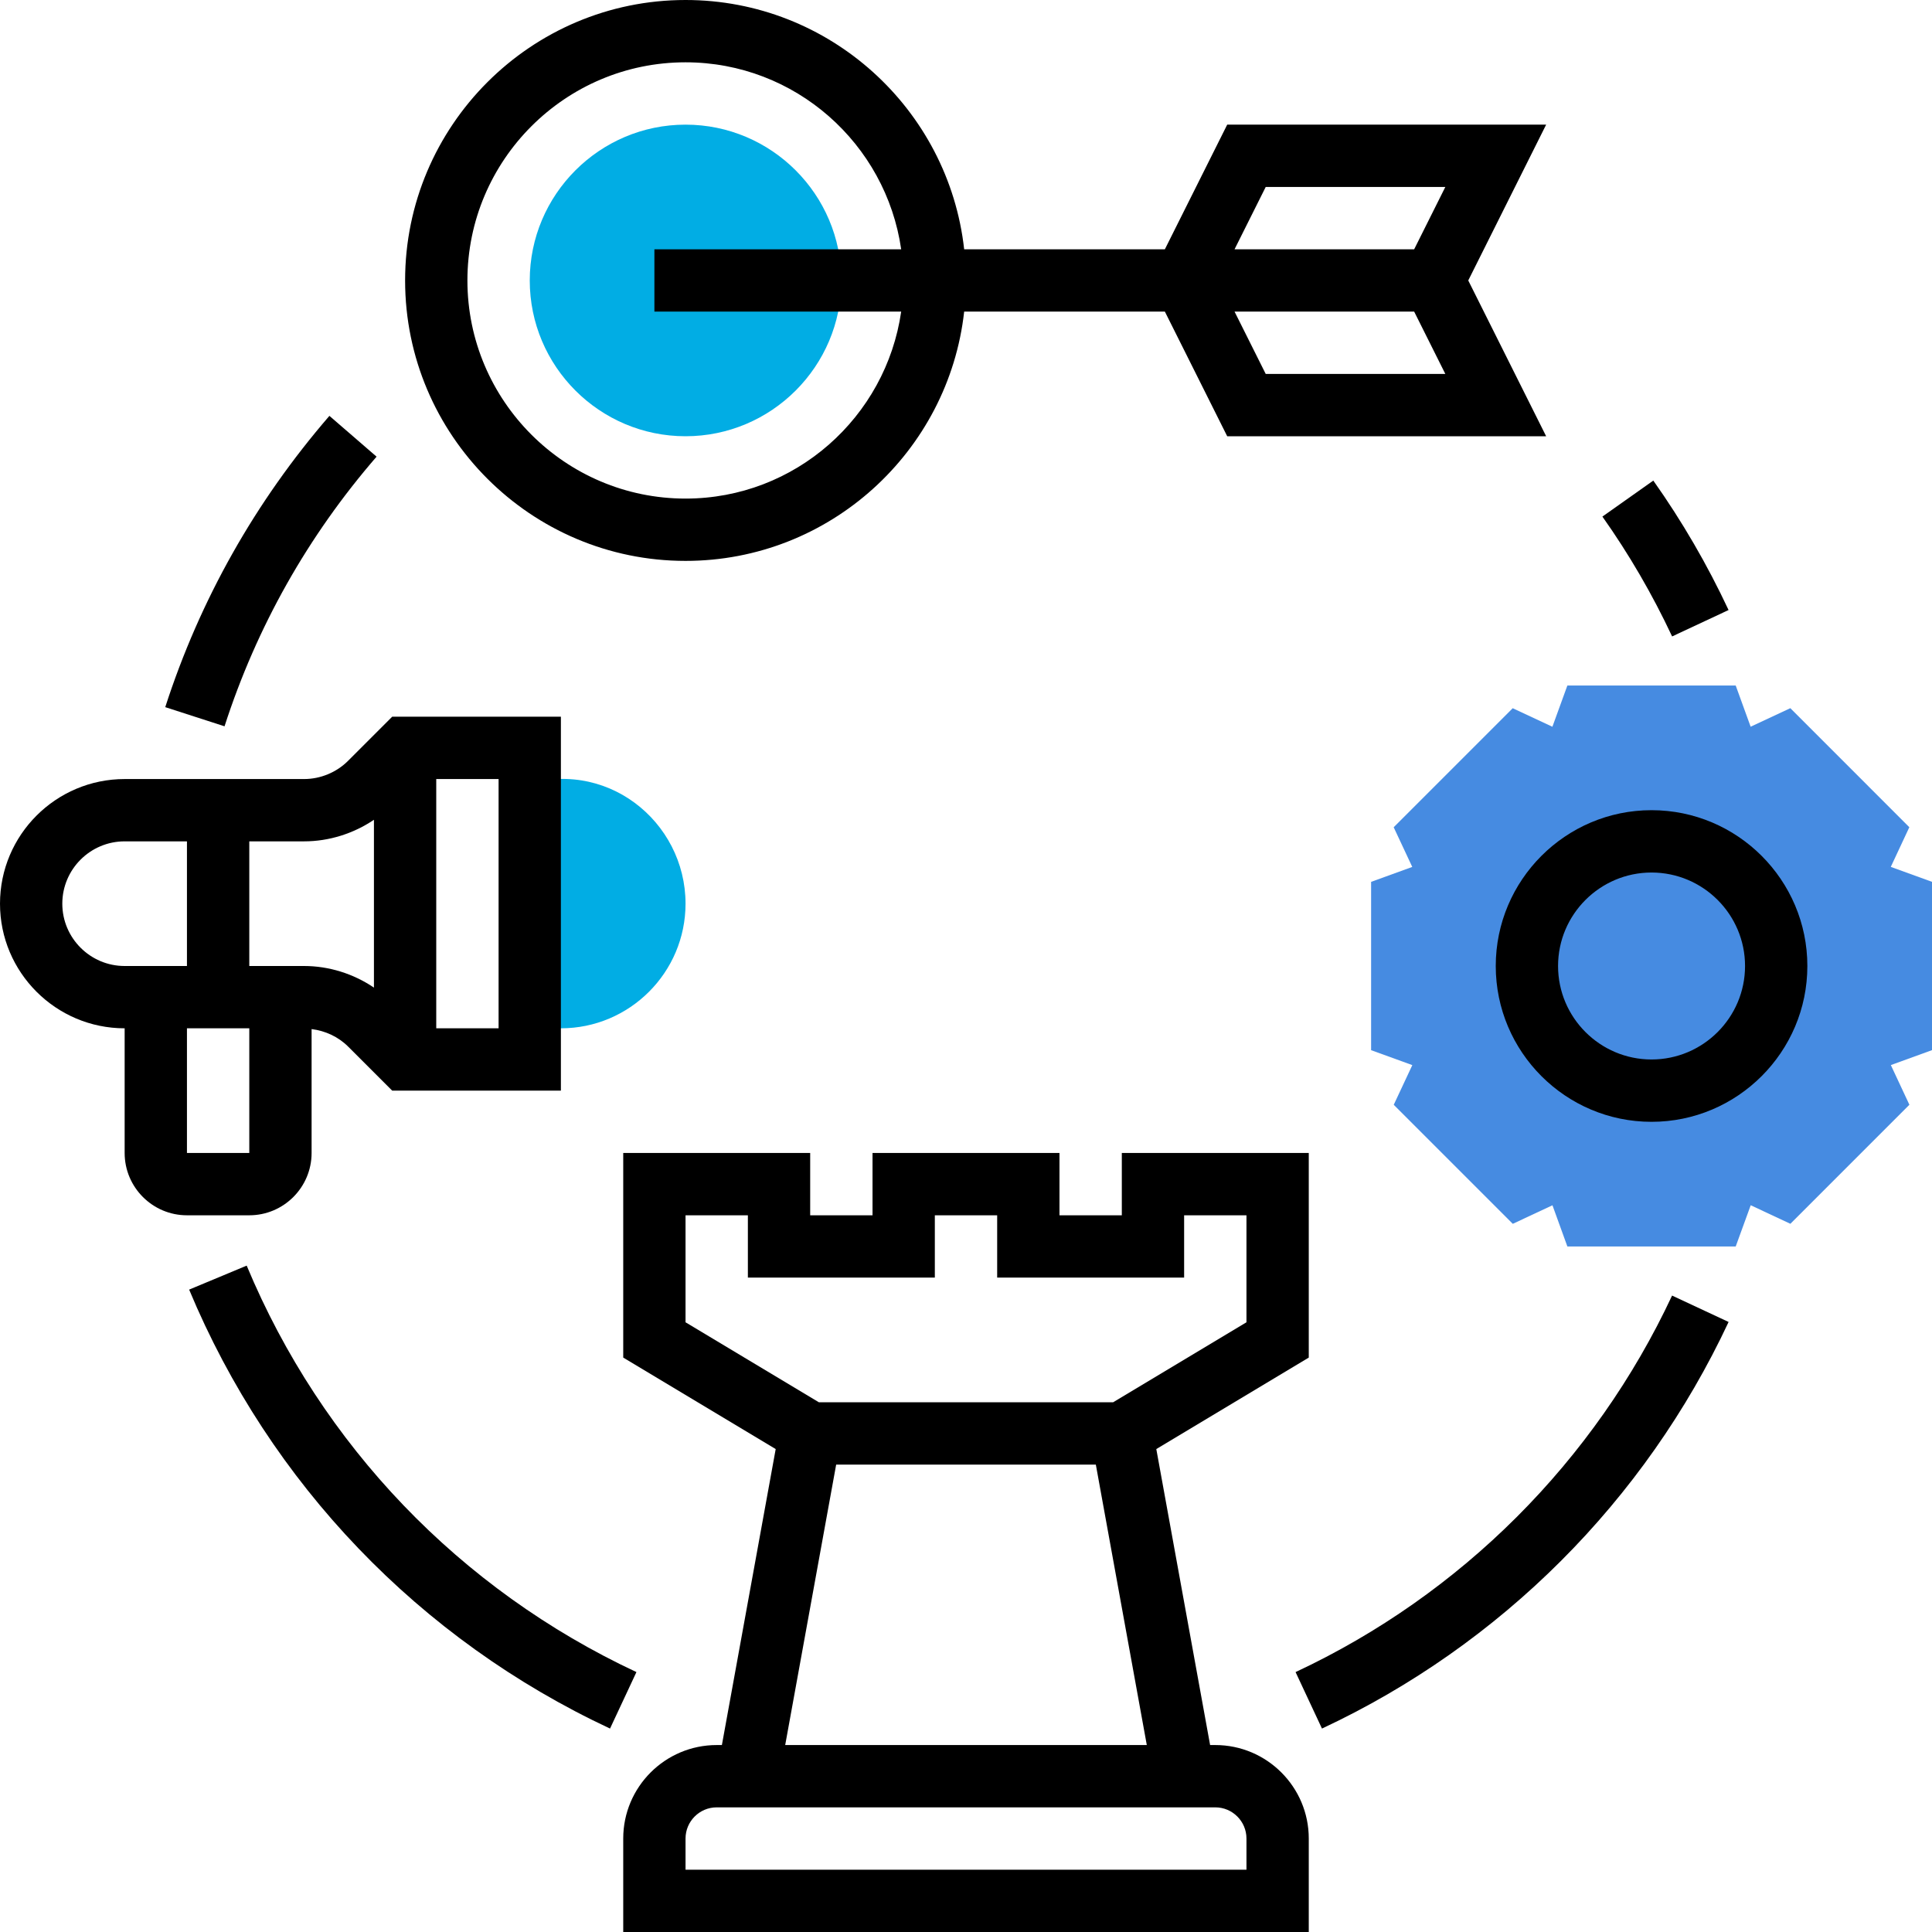<?xml version="1.0" encoding="UTF-8"?>
<svg width="60px" height="60px" viewBox="0 0 60 60" version="1.1" xmlns="http://www.w3.org/2000/svg" xmlns:xlink="http://www.w3.org/1999/xlink">
    <title>icon / strategy formation</title>
    <g id="icon-/-strategy-formation" stroke="none" stroke-width="1" fill="none" fill-rule="evenodd">
        <g id="marketing-strategy" fill-rule="nonzero">
            <path d="M16.128,24.427 L16.128,31.703 C16.572,31.859 16.995,31.935 17.419,31.935 C19.554,31.935 21.29,30.199 21.29,28.065 C21.29,25.505 18.797,23.481 16.128,24.427 Z" id="Path" fill="#01ADE4"></path>
            <path d="M12.18,22.258 L10.812,23.626 C10.452,23.987 9.952,24.194 9.443,24.194 L3.871,24.194 C1.736,24.194 0,25.93 0,28.065 C0,30.199 1.736,31.935 3.871,31.935 L3.871,35.806 C3.871,36.874 4.739,37.742 5.806,37.742 L7.742,37.742 C8.809,37.742 9.677,36.874 9.677,35.806 L9.677,31.959 C10.102,32.012 10.507,32.198 10.812,32.503 L12.18,33.871 L17.419,33.871 L17.419,22.258 L12.18,22.258 Z M1.935,28.065 C1.935,26.997 2.804,26.129 3.871,26.129 L5.806,26.129 L5.806,30 L3.871,30 C2.804,30 1.935,29.132 1.935,28.065 Z M5.806,35.806 L5.806,31.935 L7.742,31.935 L7.742,35.806 L5.806,35.806 Z M9.443,30 L7.742,30 L7.742,26.129 L9.443,26.129 C10.217,26.129 10.976,25.889 11.613,25.459 L11.613,30.671 C10.976,30.24 10.216,30 9.443,30 L9.443,30 Z M15.484,31.935 L13.548,31.935 L13.548,24.194 L15.484,24.194 L15.484,31.935 Z" id="Shape" fill="#000000"></path>
            <path d="M40.645,42.161 L40.645,35.806 L34.839,35.806 L34.839,37.742 L32.903,37.742 L32.903,35.806 L27.097,35.806 L27.097,37.742 L25.161,37.742 L25.161,35.806 L19.355,35.806 L19.355,42.161 L24.09,45.002 L22.419,54.194 L22.258,54.194 C20.657,54.194 19.355,55.496 19.355,57.097 L19.355,60 L40.645,60 L40.645,57.097 C40.645,55.496 39.343,54.194 37.742,54.194 L37.581,54.194 L35.91,45.002 L40.645,42.161 Z M21.29,37.742 L23.226,37.742 L23.226,39.677 L29.032,39.677 L29.032,37.742 L30.968,37.742 L30.968,39.677 L36.774,39.677 L36.774,37.742 L38.71,37.742 L38.71,41.065 L34.571,43.548 L25.43,43.548 L21.29,41.065 L21.29,37.742 Z M38.71,57.097 L38.71,58.065 L21.29,58.065 L21.29,57.097 C21.29,56.564 21.724,56.129 22.258,56.129 L37.742,56.129 C38.276,56.129 38.71,56.564 38.71,57.097 Z M24.385,54.194 L25.968,45.484 L34.032,45.484 L35.615,54.194 L24.385,54.194 Z" id="Shape" fill="#000000"></path>
            <polygon id="Path" fill="#468BE1" points="53.904 38.71 48.676 38.71 48.213 37.431 46.981 38.007 43.284 34.31 43.861 33.078 42.581 32.614 42.581 27.387 43.859 26.923 43.282 25.691 46.979 21.994 48.211 22.57 48.676 21.29 53.904 21.29 54.368 22.569 55.6 21.993 59.296 25.69 58.72 26.922 60 27.386 60 32.613 58.722 33.077 59.298 34.309 55.602 38.006 54.37 37.43"></polygon>
            <path d="M51.29,34.839 C48.622,34.839 46.452,32.668 46.452,30 C46.452,27.332 48.622,25.161 51.29,25.161 C53.958,25.161 56.129,27.332 56.129,30 C56.129,32.668 53.958,34.839 51.29,34.839 Z M51.29,27.097 C49.69,27.097 48.387,28.399 48.387,30 C48.387,31.601 49.69,32.903 51.29,32.903 C52.891,32.903 54.194,31.601 54.194,30 C54.194,28.399 52.891,27.097 51.29,27.097 Z" id="Shape" fill="#000000"></path>
            <path d="M51.929,19.765 C51.32,18.465 50.592,17.212 49.764,16.043 L51.345,14.925 C52.239,16.188 53.025,17.541 53.682,18.945 L51.929,19.765 Z" id="Path" fill="#000000"></path>
            <path d="M6.973,22.556 L5.132,21.961 C6.21,18.624 7.926,15.581 10.23,12.915 L11.695,14.182 C9.559,16.649 7.971,19.467 6.973,22.556 Z" id="Path" fill="#000000"></path>
            <path d="M18.945,53.682 C13.028,50.915 8.385,46.073 5.874,40.05 L7.661,39.305 C9.986,44.883 14.285,49.365 19.765,51.928 L18.945,53.682 Z" id="Path" fill="#000000"></path>
            <path d="M41.055,53.682 L40.235,51.928 C45.374,49.525 49.527,45.373 51.928,40.235 L53.683,41.055 C51.088,46.603 46.604,51.087 41.055,53.682 L41.055,53.682 Z" id="Path" fill="#000000"></path>
            <path d="M21.29,13.548 C18.622,13.548 16.452,11.378 16.452,8.71 C16.452,6.042 18.622,3.871 21.29,3.871 C23.958,3.871 26.129,6.042 26.129,8.71 C26.129,11.378 23.958,13.548 21.29,13.548 Z" id="Path" fill="#01ADE4"></path>
            <path d="M48.017,3.871 L38.112,3.871 L36.176,7.742 L35.208,7.742 L29.943,7.742 C29.46,3.394 25.766,0 21.29,0 C16.487,0 12.581,3.908 12.581,8.71 C12.581,13.512 16.487,17.419 21.29,17.419 C25.766,17.419 29.46,14.025 29.943,9.677 L35.208,9.677 L36.176,9.677 L38.112,13.548 L48.017,13.548 L45.598,8.71 L48.017,3.871 Z M21.29,15.484 C17.556,15.484 14.516,12.445 14.516,8.71 C14.516,4.974 17.556,1.935 21.29,1.935 C24.696,1.935 27.515,4.464 27.987,7.742 L20.323,7.742 L20.323,9.677 L27.987,9.677 C27.515,12.955 24.696,15.484 21.29,15.484 L21.29,15.484 Z M39.308,5.806 L44.886,5.806 L43.918,7.742 L40.645,7.742 L38.34,7.742 L39.308,5.806 Z M39.308,11.613 L38.34,9.677 L40.645,9.677 L43.918,9.677 L44.886,11.613 L39.308,11.613 Z" id="Shape" fill="#000000"></path>
        </g>
    </g>
</svg>